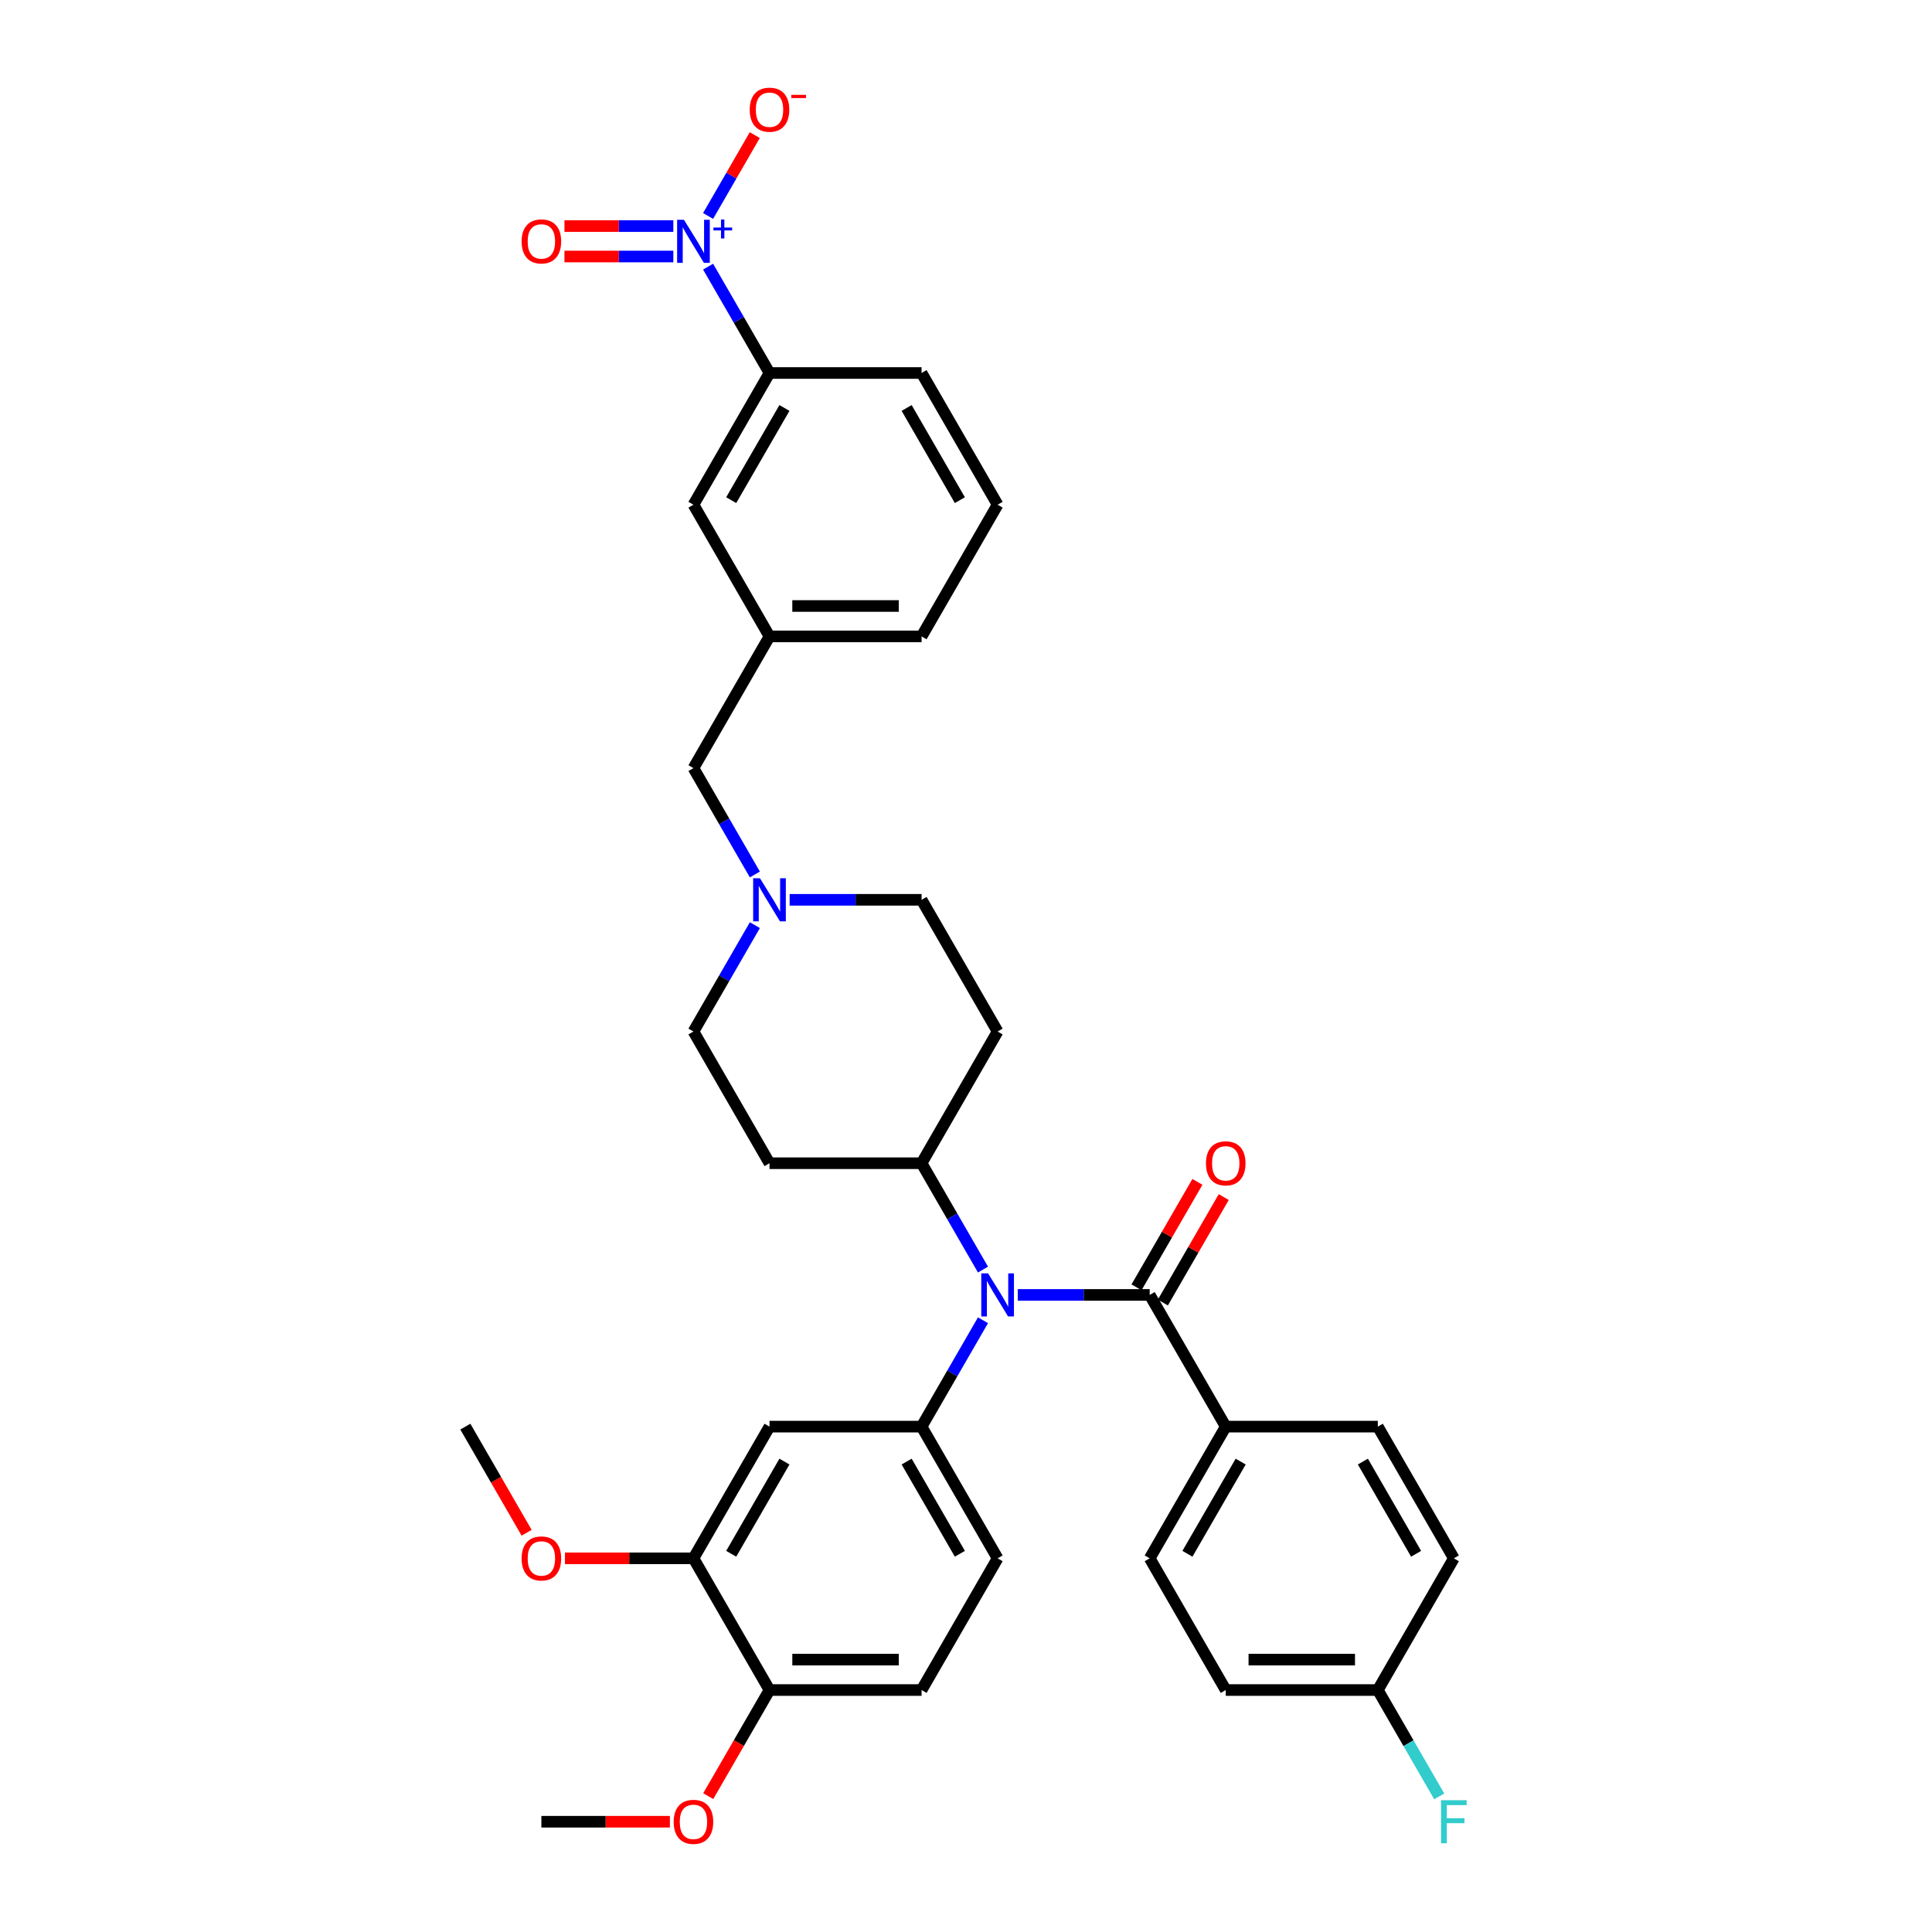 <?xml version='1.0' encoding='iso-8859-1'?>
<svg version='1.1' baseProfile='full'
              xmlns='http://www.w3.org/2000/svg'
                      xmlns:rdkit='http://www.rdkit.org/xml'
                      xmlns:xlink='http://www.w3.org/1999/xlink'
                  xml:space='preserve'
width='1000px' height='1000px' viewBox='0 0 1000 1000'>
<!-- END OF HEADER -->
<rect style='opacity:1.0;fill:#FFFFFF;stroke:none' width='1000' height='1000' x='0' y='0'> </rect>
<path class='bond-0' d='M 477.007,602.081 L 516.365,533.911' style='fill:none;fill-rule:evenodd;stroke:#000000;stroke-width:6px;stroke-linecap:butt;stroke-linejoin:miter;stroke-opacity:1' />
<path class='bond-1' d='M 477.007,602.081 L 398.292,602.081' style='fill:none;fill-rule:evenodd;stroke:#000000;stroke-width:6px;stroke-linecap:butt;stroke-linejoin:miter;stroke-opacity:1' />
<path class='bond-2' d='M 477.007,602.081 L 492.9,629.608' style='fill:none;fill-rule:evenodd;stroke:#000000;stroke-width:6px;stroke-linecap:butt;stroke-linejoin:miter;stroke-opacity:1' />
<path class='bond-2' d='M 492.9,629.608 L 508.794,657.136' style='fill:none;fill-rule:evenodd;stroke:#0000FF;stroke-width:6px;stroke-linecap:butt;stroke-linejoin:miter;stroke-opacity:1' />
<path class='bond-3' d='M 516.365,533.911 L 477.007,465.742' style='fill:none;fill-rule:evenodd;stroke:#000000;stroke-width:6px;stroke-linecap:butt;stroke-linejoin:miter;stroke-opacity:1' />
<path class='bond-4' d='M 477.007,465.742 L 442.861,465.742' style='fill:none;fill-rule:evenodd;stroke:#000000;stroke-width:6px;stroke-linecap:butt;stroke-linejoin:miter;stroke-opacity:1' />
<path class='bond-4' d='M 442.861,465.742 L 408.714,465.742' style='fill:none;fill-rule:evenodd;stroke:#0000FF;stroke-width:6px;stroke-linecap:butt;stroke-linejoin:miter;stroke-opacity:1' />
<path class='bond-5' d='M 390.721,478.856 L 374.828,506.384' style='fill:none;fill-rule:evenodd;stroke:#0000FF;stroke-width:6px;stroke-linecap:butt;stroke-linejoin:miter;stroke-opacity:1' />
<path class='bond-5' d='M 374.828,506.384 L 358.935,533.911' style='fill:none;fill-rule:evenodd;stroke:#000000;stroke-width:6px;stroke-linecap:butt;stroke-linejoin:miter;stroke-opacity:1' />
<path class='bond-6' d='M 390.721,452.628 L 374.828,425.101' style='fill:none;fill-rule:evenodd;stroke:#0000FF;stroke-width:6px;stroke-linecap:butt;stroke-linejoin:miter;stroke-opacity:1' />
<path class='bond-6' d='M 374.828,425.101 L 358.935,397.573' style='fill:none;fill-rule:evenodd;stroke:#000000;stroke-width:6px;stroke-linecap:butt;stroke-linejoin:miter;stroke-opacity:1' />
<path class='bond-7' d='M 358.935,533.911 L 398.292,602.081' style='fill:none;fill-rule:evenodd;stroke:#000000;stroke-width:6px;stroke-linecap:butt;stroke-linejoin:miter;stroke-opacity:1' />
<path class='bond-8' d='M 526.787,670.25 L 560.933,670.25' style='fill:none;fill-rule:evenodd;stroke:#0000FF;stroke-width:6px;stroke-linecap:butt;stroke-linejoin:miter;stroke-opacity:1' />
<path class='bond-8' d='M 560.933,670.25 L 595.08,670.25' style='fill:none;fill-rule:evenodd;stroke:#000000;stroke-width:6px;stroke-linecap:butt;stroke-linejoin:miter;stroke-opacity:1' />
<path class='bond-9' d='M 508.794,683.364 L 492.9,710.892' style='fill:none;fill-rule:evenodd;stroke:#0000FF;stroke-width:6px;stroke-linecap:butt;stroke-linejoin:miter;stroke-opacity:1' />
<path class='bond-9' d='M 492.9,710.892 L 477.007,738.419' style='fill:none;fill-rule:evenodd;stroke:#000000;stroke-width:6px;stroke-linecap:butt;stroke-linejoin:miter;stroke-opacity:1' />
<path class='bond-10' d='M 398.292,329.404 L 477.007,329.404' style='fill:none;fill-rule:evenodd;stroke:#000000;stroke-width:6px;stroke-linecap:butt;stroke-linejoin:miter;stroke-opacity:1' />
<path class='bond-10' d='M 410.099,313.661 L 465.2,313.661' style='fill:none;fill-rule:evenodd;stroke:#000000;stroke-width:6px;stroke-linecap:butt;stroke-linejoin:miter;stroke-opacity:1' />
<path class='bond-11' d='M 398.292,329.404 L 358.935,261.234' style='fill:none;fill-rule:evenodd;stroke:#000000;stroke-width:6px;stroke-linecap:butt;stroke-linejoin:miter;stroke-opacity:1' />
<path class='bond-12' d='M 398.292,329.404 L 358.935,397.573' style='fill:none;fill-rule:evenodd;stroke:#000000;stroke-width:6px;stroke-linecap:butt;stroke-linejoin:miter;stroke-opacity:1' />
<path class='bond-13' d='M 477.007,329.404 L 516.365,261.234' style='fill:none;fill-rule:evenodd;stroke:#000000;stroke-width:6px;stroke-linecap:butt;stroke-linejoin:miter;stroke-opacity:1' />
<path class='bond-14' d='M 516.365,261.234 L 477.007,193.065' style='fill:none;fill-rule:evenodd;stroke:#000000;stroke-width:6px;stroke-linecap:butt;stroke-linejoin:miter;stroke-opacity:1' />
<path class='bond-14' d='M 496.827,258.88 L 469.277,211.162' style='fill:none;fill-rule:evenodd;stroke:#000000;stroke-width:6px;stroke-linecap:butt;stroke-linejoin:miter;stroke-opacity:1' />
<path class='bond-15' d='M 634.438,738.419 L 595.08,806.589' style='fill:none;fill-rule:evenodd;stroke:#000000;stroke-width:6px;stroke-linecap:butt;stroke-linejoin:miter;stroke-opacity:1' />
<path class='bond-15' d='M 642.168,756.516 L 614.617,804.235' style='fill:none;fill-rule:evenodd;stroke:#000000;stroke-width:6px;stroke-linecap:butt;stroke-linejoin:miter;stroke-opacity:1' />
<path class='bond-16' d='M 634.438,738.419 L 713.153,738.419' style='fill:none;fill-rule:evenodd;stroke:#000000;stroke-width:6px;stroke-linecap:butt;stroke-linejoin:miter;stroke-opacity:1' />
<path class='bond-17' d='M 634.438,738.419 L 595.08,670.25' style='fill:none;fill-rule:evenodd;stroke:#000000;stroke-width:6px;stroke-linecap:butt;stroke-linejoin:miter;stroke-opacity:1' />
<path class='bond-18' d='M 601.897,674.186 L 617.654,646.894' style='fill:none;fill-rule:evenodd;stroke:#000000;stroke-width:6px;stroke-linecap:butt;stroke-linejoin:miter;stroke-opacity:1' />
<path class='bond-18' d='M 617.654,646.894 L 633.41,619.603' style='fill:none;fill-rule:evenodd;stroke:#FF0000;stroke-width:6px;stroke-linecap:butt;stroke-linejoin:miter;stroke-opacity:1' />
<path class='bond-18' d='M 588.263,666.314 L 604.02,639.023' style='fill:none;fill-rule:evenodd;stroke:#000000;stroke-width:6px;stroke-linecap:butt;stroke-linejoin:miter;stroke-opacity:1' />
<path class='bond-18' d='M 604.02,639.023 L 619.777,611.731' style='fill:none;fill-rule:evenodd;stroke:#FF0000;stroke-width:6px;stroke-linecap:butt;stroke-linejoin:miter;stroke-opacity:1' />
<path class='bond-19' d='M 595.08,806.589 L 634.438,874.758' style='fill:none;fill-rule:evenodd;stroke:#000000;stroke-width:6px;stroke-linecap:butt;stroke-linejoin:miter;stroke-opacity:1' />
<path class='bond-20' d='M 477.007,874.758 L 398.292,874.758' style='fill:none;fill-rule:evenodd;stroke:#000000;stroke-width:6px;stroke-linecap:butt;stroke-linejoin:miter;stroke-opacity:1' />
<path class='bond-20' d='M 465.2,859.015 L 410.099,859.015' style='fill:none;fill-rule:evenodd;stroke:#000000;stroke-width:6px;stroke-linecap:butt;stroke-linejoin:miter;stroke-opacity:1' />
<path class='bond-21' d='M 477.007,874.758 L 516.365,806.589' style='fill:none;fill-rule:evenodd;stroke:#000000;stroke-width:6px;stroke-linecap:butt;stroke-linejoin:miter;stroke-opacity:1' />
<path class='bond-22' d='M 516.365,806.589 L 477.007,738.419' style='fill:none;fill-rule:evenodd;stroke:#000000;stroke-width:6px;stroke-linecap:butt;stroke-linejoin:miter;stroke-opacity:1' />
<path class='bond-22' d='M 496.827,804.235 L 469.277,756.516' style='fill:none;fill-rule:evenodd;stroke:#000000;stroke-width:6px;stroke-linecap:butt;stroke-linejoin:miter;stroke-opacity:1' />
<path class='bond-23' d='M 477.007,738.419 L 398.292,738.419' style='fill:none;fill-rule:evenodd;stroke:#000000;stroke-width:6px;stroke-linecap:butt;stroke-linejoin:miter;stroke-opacity:1' />
<path class='bond-24' d='M 398.292,738.419 L 358.935,806.589' style='fill:none;fill-rule:evenodd;stroke:#000000;stroke-width:6px;stroke-linecap:butt;stroke-linejoin:miter;stroke-opacity:1' />
<path class='bond-24' d='M 406.022,756.516 L 378.472,804.235' style='fill:none;fill-rule:evenodd;stroke:#000000;stroke-width:6px;stroke-linecap:butt;stroke-linejoin:miter;stroke-opacity:1' />
<path class='bond-25' d='M 398.292,874.758 L 358.935,806.589' style='fill:none;fill-rule:evenodd;stroke:#000000;stroke-width:6px;stroke-linecap:butt;stroke-linejoin:miter;stroke-opacity:1' />
<path class='bond-26' d='M 398.292,874.758 L 382.435,902.223' style='fill:none;fill-rule:evenodd;stroke:#000000;stroke-width:6px;stroke-linecap:butt;stroke-linejoin:miter;stroke-opacity:1' />
<path class='bond-26' d='M 382.435,902.223 L 366.579,929.687' style='fill:none;fill-rule:evenodd;stroke:#FF0000;stroke-width:6px;stroke-linecap:butt;stroke-linejoin:miter;stroke-opacity:1' />
<path class='bond-27' d='M 358.935,806.589 L 325.678,806.589' style='fill:none;fill-rule:evenodd;stroke:#000000;stroke-width:6px;stroke-linecap:butt;stroke-linejoin:miter;stroke-opacity:1' />
<path class='bond-27' d='M 325.678,806.589 L 292.42,806.589' style='fill:none;fill-rule:evenodd;stroke:#FF0000;stroke-width:6px;stroke-linecap:butt;stroke-linejoin:miter;stroke-opacity:1' />
<path class='bond-28' d='M 272.576,793.349 L 256.719,765.884' style='fill:none;fill-rule:evenodd;stroke:#FF0000;stroke-width:6px;stroke-linecap:butt;stroke-linejoin:miter;stroke-opacity:1' />
<path class='bond-28' d='M 256.719,765.884 L 240.862,738.419' style='fill:none;fill-rule:evenodd;stroke:#000000;stroke-width:6px;stroke-linecap:butt;stroke-linejoin:miter;stroke-opacity:1' />
<path class='bond-29' d='M 346.734,942.927 L 313.477,942.927' style='fill:none;fill-rule:evenodd;stroke:#FF0000;stroke-width:6px;stroke-linecap:butt;stroke-linejoin:miter;stroke-opacity:1' />
<path class='bond-29' d='M 313.477,942.927 L 280.22,942.927' style='fill:none;fill-rule:evenodd;stroke:#000000;stroke-width:6px;stroke-linecap:butt;stroke-linejoin:miter;stroke-opacity:1' />
<path class='bond-30' d='M 634.438,874.758 L 713.153,874.758' style='fill:none;fill-rule:evenodd;stroke:#000000;stroke-width:6px;stroke-linecap:butt;stroke-linejoin:miter;stroke-opacity:1' />
<path class='bond-30' d='M 646.245,859.015 L 701.345,859.015' style='fill:none;fill-rule:evenodd;stroke:#000000;stroke-width:6px;stroke-linecap:butt;stroke-linejoin:miter;stroke-opacity:1' />
<path class='bond-31' d='M 713.153,874.758 L 752.51,806.589' style='fill:none;fill-rule:evenodd;stroke:#000000;stroke-width:6px;stroke-linecap:butt;stroke-linejoin:miter;stroke-opacity:1' />
<path class='bond-32' d='M 713.153,874.758 L 729.046,902.286' style='fill:none;fill-rule:evenodd;stroke:#000000;stroke-width:6px;stroke-linecap:butt;stroke-linejoin:miter;stroke-opacity:1' />
<path class='bond-32' d='M 729.046,902.286 L 744.939,929.813' style='fill:none;fill-rule:evenodd;stroke:#33CCCC;stroke-width:6px;stroke-linecap:butt;stroke-linejoin:miter;stroke-opacity:1' />
<path class='bond-33' d='M 752.51,806.589 L 713.153,738.419' style='fill:none;fill-rule:evenodd;stroke:#000000;stroke-width:6px;stroke-linecap:butt;stroke-linejoin:miter;stroke-opacity:1' />
<path class='bond-33' d='M 732.973,804.235 L 705.422,756.516' style='fill:none;fill-rule:evenodd;stroke:#000000;stroke-width:6px;stroke-linecap:butt;stroke-linejoin:miter;stroke-opacity:1' />
<path class='bond-34' d='M 477.007,193.065 L 398.292,193.065' style='fill:none;fill-rule:evenodd;stroke:#000000;stroke-width:6px;stroke-linecap:butt;stroke-linejoin:miter;stroke-opacity:1' />
<path class='bond-35' d='M 398.292,193.065 L 358.935,261.234' style='fill:none;fill-rule:evenodd;stroke:#000000;stroke-width:6px;stroke-linecap:butt;stroke-linejoin:miter;stroke-opacity:1' />
<path class='bond-35' d='M 406.022,211.162 L 378.472,258.88' style='fill:none;fill-rule:evenodd;stroke:#000000;stroke-width:6px;stroke-linecap:butt;stroke-linejoin:miter;stroke-opacity:1' />
<path class='bond-36' d='M 398.292,193.065 L 382.399,165.537' style='fill:none;fill-rule:evenodd;stroke:#000000;stroke-width:6px;stroke-linecap:butt;stroke-linejoin:miter;stroke-opacity:1' />
<path class='bond-36' d='M 382.399,165.537 L 366.506,138.01' style='fill:none;fill-rule:evenodd;stroke:#0000FF;stroke-width:6px;stroke-linecap:butt;stroke-linejoin:miter;stroke-opacity:1' />
<path class='bond-37' d='M 366.506,111.782 L 378.586,90.858' style='fill:none;fill-rule:evenodd;stroke:#0000FF;stroke-width:6px;stroke-linecap:butt;stroke-linejoin:miter;stroke-opacity:1' />
<path class='bond-37' d='M 378.586,90.858 L 390.667,69.934' style='fill:none;fill-rule:evenodd;stroke:#FF0000;stroke-width:6px;stroke-linecap:butt;stroke-linejoin:miter;stroke-opacity:1' />
<path class='bond-38' d='M 348.513,117.024 L 320.336,117.024' style='fill:none;fill-rule:evenodd;stroke:#0000FF;stroke-width:6px;stroke-linecap:butt;stroke-linejoin:miter;stroke-opacity:1' />
<path class='bond-38' d='M 320.336,117.024 L 292.16,117.024' style='fill:none;fill-rule:evenodd;stroke:#FF0000;stroke-width:6px;stroke-linecap:butt;stroke-linejoin:miter;stroke-opacity:1' />
<path class='bond-38' d='M 348.513,132.767 L 320.336,132.767' style='fill:none;fill-rule:evenodd;stroke:#0000FF;stroke-width:6px;stroke-linecap:butt;stroke-linejoin:miter;stroke-opacity:1' />
<path class='bond-38' d='M 320.336,132.767 L 292.16,132.767' style='fill:none;fill-rule:evenodd;stroke:#FF0000;stroke-width:6px;stroke-linecap:butt;stroke-linejoin:miter;stroke-opacity:1' />
<path  class='atom-3' d='M 393.365 454.596
L 400.669 466.403
Q 401.394 467.568, 402.559 469.678
Q 403.724 471.788, 403.787 471.913
L 403.787 454.596
L 406.746 454.596
L 406.746 476.888
L 403.692 476.888
L 395.852 463.979
Q 394.939 462.468, 393.963 460.736
Q 393.018 459.004, 392.735 458.469
L 392.735 476.888
L 389.838 476.888
L 389.838 454.596
L 393.365 454.596
' fill='#0000FF'/>
<path  class='atom-6' d='M 511.437 659.104
L 518.742 670.911
Q 519.466 672.076, 520.631 674.186
Q 521.796 676.295, 521.859 676.421
L 521.859 659.104
L 524.819 659.104
L 524.819 681.396
L 521.765 681.396
L 513.925 668.487
Q 513.012 666.975, 512.036 665.244
Q 511.091 663.512, 510.808 662.977
L 510.808 681.396
L 507.911 681.396
L 507.911 659.104
L 511.437 659.104
' fill='#0000FF'/>
<path  class='atom-12' d='M 624.205 602.144
Q 624.205 596.791, 626.849 593.8
Q 629.494 590.809, 634.438 590.809
Q 639.381 590.809, 642.026 593.8
Q 644.67 596.791, 644.67 602.144
Q 644.67 607.559, 641.994 610.645
Q 639.318 613.699, 634.438 613.699
Q 629.526 613.699, 626.849 610.645
Q 624.205 607.591, 624.205 602.144
M 634.438 611.18
Q 637.838 611.18, 639.664 608.913
Q 641.522 606.615, 641.522 602.144
Q 641.522 597.767, 639.664 595.563
Q 637.838 593.328, 634.438 593.328
Q 631.037 593.328, 629.179 595.532
Q 627.353 597.736, 627.353 602.144
Q 627.353 606.646, 629.179 608.913
Q 631.037 611.18, 634.438 611.18
' fill='#FF0000'/>
<path  class='atom-20' d='M 269.987 806.652
Q 269.987 801.299, 272.631 798.308
Q 275.276 795.317, 280.22 795.317
Q 285.163 795.317, 287.808 798.308
Q 290.453 801.299, 290.453 806.652
Q 290.453 812.067, 287.776 815.153
Q 285.1 818.207, 280.22 818.207
Q 275.308 818.207, 272.631 815.153
Q 269.987 812.099, 269.987 806.652
M 280.22 815.688
Q 283.62 815.688, 285.446 813.421
Q 287.304 811.123, 287.304 806.652
Q 287.304 802.275, 285.446 800.071
Q 283.62 797.835, 280.22 797.835
Q 276.819 797.835, 274.961 800.039
Q 273.135 802.243, 273.135 806.652
Q 273.135 811.154, 274.961 813.421
Q 276.819 815.688, 280.22 815.688
' fill='#FF0000'/>
<path  class='atom-22' d='M 348.702 942.99
Q 348.702 937.637, 351.347 934.646
Q 353.991 931.655, 358.935 931.655
Q 363.878 931.655, 366.523 934.646
Q 369.168 937.637, 369.168 942.99
Q 369.168 948.406, 366.491 951.491
Q 363.815 954.545, 358.935 954.545
Q 354.023 954.545, 351.347 951.491
Q 348.702 948.437, 348.702 942.99
M 358.935 952.027
Q 362.335 952.027, 364.161 949.76
Q 366.019 947.461, 366.019 942.99
Q 366.019 938.614, 364.161 936.409
Q 362.335 934.174, 358.935 934.174
Q 355.534 934.174, 353.677 936.378
Q 351.85 938.582, 351.85 942.99
Q 351.85 947.493, 353.677 949.76
Q 355.534 952.027, 358.935 952.027
' fill='#FF0000'/>
<path  class='atom-28' d='M 745.882 931.781
L 759.138 931.781
L 759.138 934.331
L 748.874 934.331
L 748.874 941.101
L 758.004 941.101
L 758.004 943.683
L 748.874 943.683
L 748.874 954.073
L 745.882 954.073
L 745.882 931.781
' fill='#33CCCC'/>
<path  class='atom-32' d='M 354.007 113.75
L 361.312 125.557
Q 362.036 126.722, 363.201 128.832
Q 364.366 130.941, 364.429 131.067
L 364.429 113.75
L 367.389 113.75
L 367.389 136.042
L 364.335 136.042
L 356.495 123.133
Q 355.581 121.621, 354.605 119.89
Q 353.661 118.158, 353.377 117.623
L 353.377 136.042
L 350.481 136.042
L 350.481 113.75
L 354.007 113.75
' fill='#0000FF'/>
<path  class='atom-32' d='M 369.259 117.768
L 373.187 117.768
L 373.187 113.633
L 374.932 113.633
L 374.932 117.768
L 378.964 117.768
L 378.964 119.264
L 374.932 119.264
L 374.932 123.42
L 373.187 123.42
L 373.187 119.264
L 369.259 119.264
L 369.259 117.768
' fill='#0000FF'/>
<path  class='atom-33' d='M 388.059 56.789
Q 388.059 51.437, 390.704 48.446
Q 393.349 45.455, 398.292 45.455
Q 403.236 45.455, 405.88 48.446
Q 408.525 51.437, 408.525 56.789
Q 408.525 62.205, 405.849 65.291
Q 403.173 68.345, 398.292 68.345
Q 393.38 68.345, 390.704 65.291
Q 388.059 62.237, 388.059 56.789
M 398.292 65.826
Q 401.693 65.826, 403.519 63.559
Q 405.377 61.261, 405.377 56.789
Q 405.377 52.413, 403.519 50.209
Q 401.693 47.973, 398.292 47.973
Q 394.892 47.973, 393.034 50.178
Q 391.208 52.382, 391.208 56.789
Q 391.208 61.292, 393.034 63.559
Q 394.892 65.826, 398.292 65.826
' fill='#FF0000'/>
<path  class='atom-33' d='M 409.564 49.093
L 417.191 49.093
L 417.191 50.755
L 409.564 50.755
L 409.564 49.093
' fill='#FF0000'/>
<path  class='atom-34' d='M 269.987 124.959
Q 269.987 119.606, 272.631 116.615
Q 275.276 113.624, 280.22 113.624
Q 285.163 113.624, 287.808 116.615
Q 290.453 119.606, 290.453 124.959
Q 290.453 130.374, 287.776 133.46
Q 285.1 136.514, 280.22 136.514
Q 275.308 136.514, 272.631 133.46
Q 269.987 130.406, 269.987 124.959
M 280.22 133.995
Q 283.62 133.995, 285.446 131.728
Q 287.304 129.43, 287.304 124.959
Q 287.304 120.582, 285.446 118.378
Q 283.62 116.143, 280.22 116.143
Q 276.819 116.143, 274.961 118.347
Q 273.135 120.551, 273.135 124.959
Q 273.135 129.461, 274.961 131.728
Q 276.819 133.995, 280.22 133.995
' fill='#FF0000'/>
</svg>
